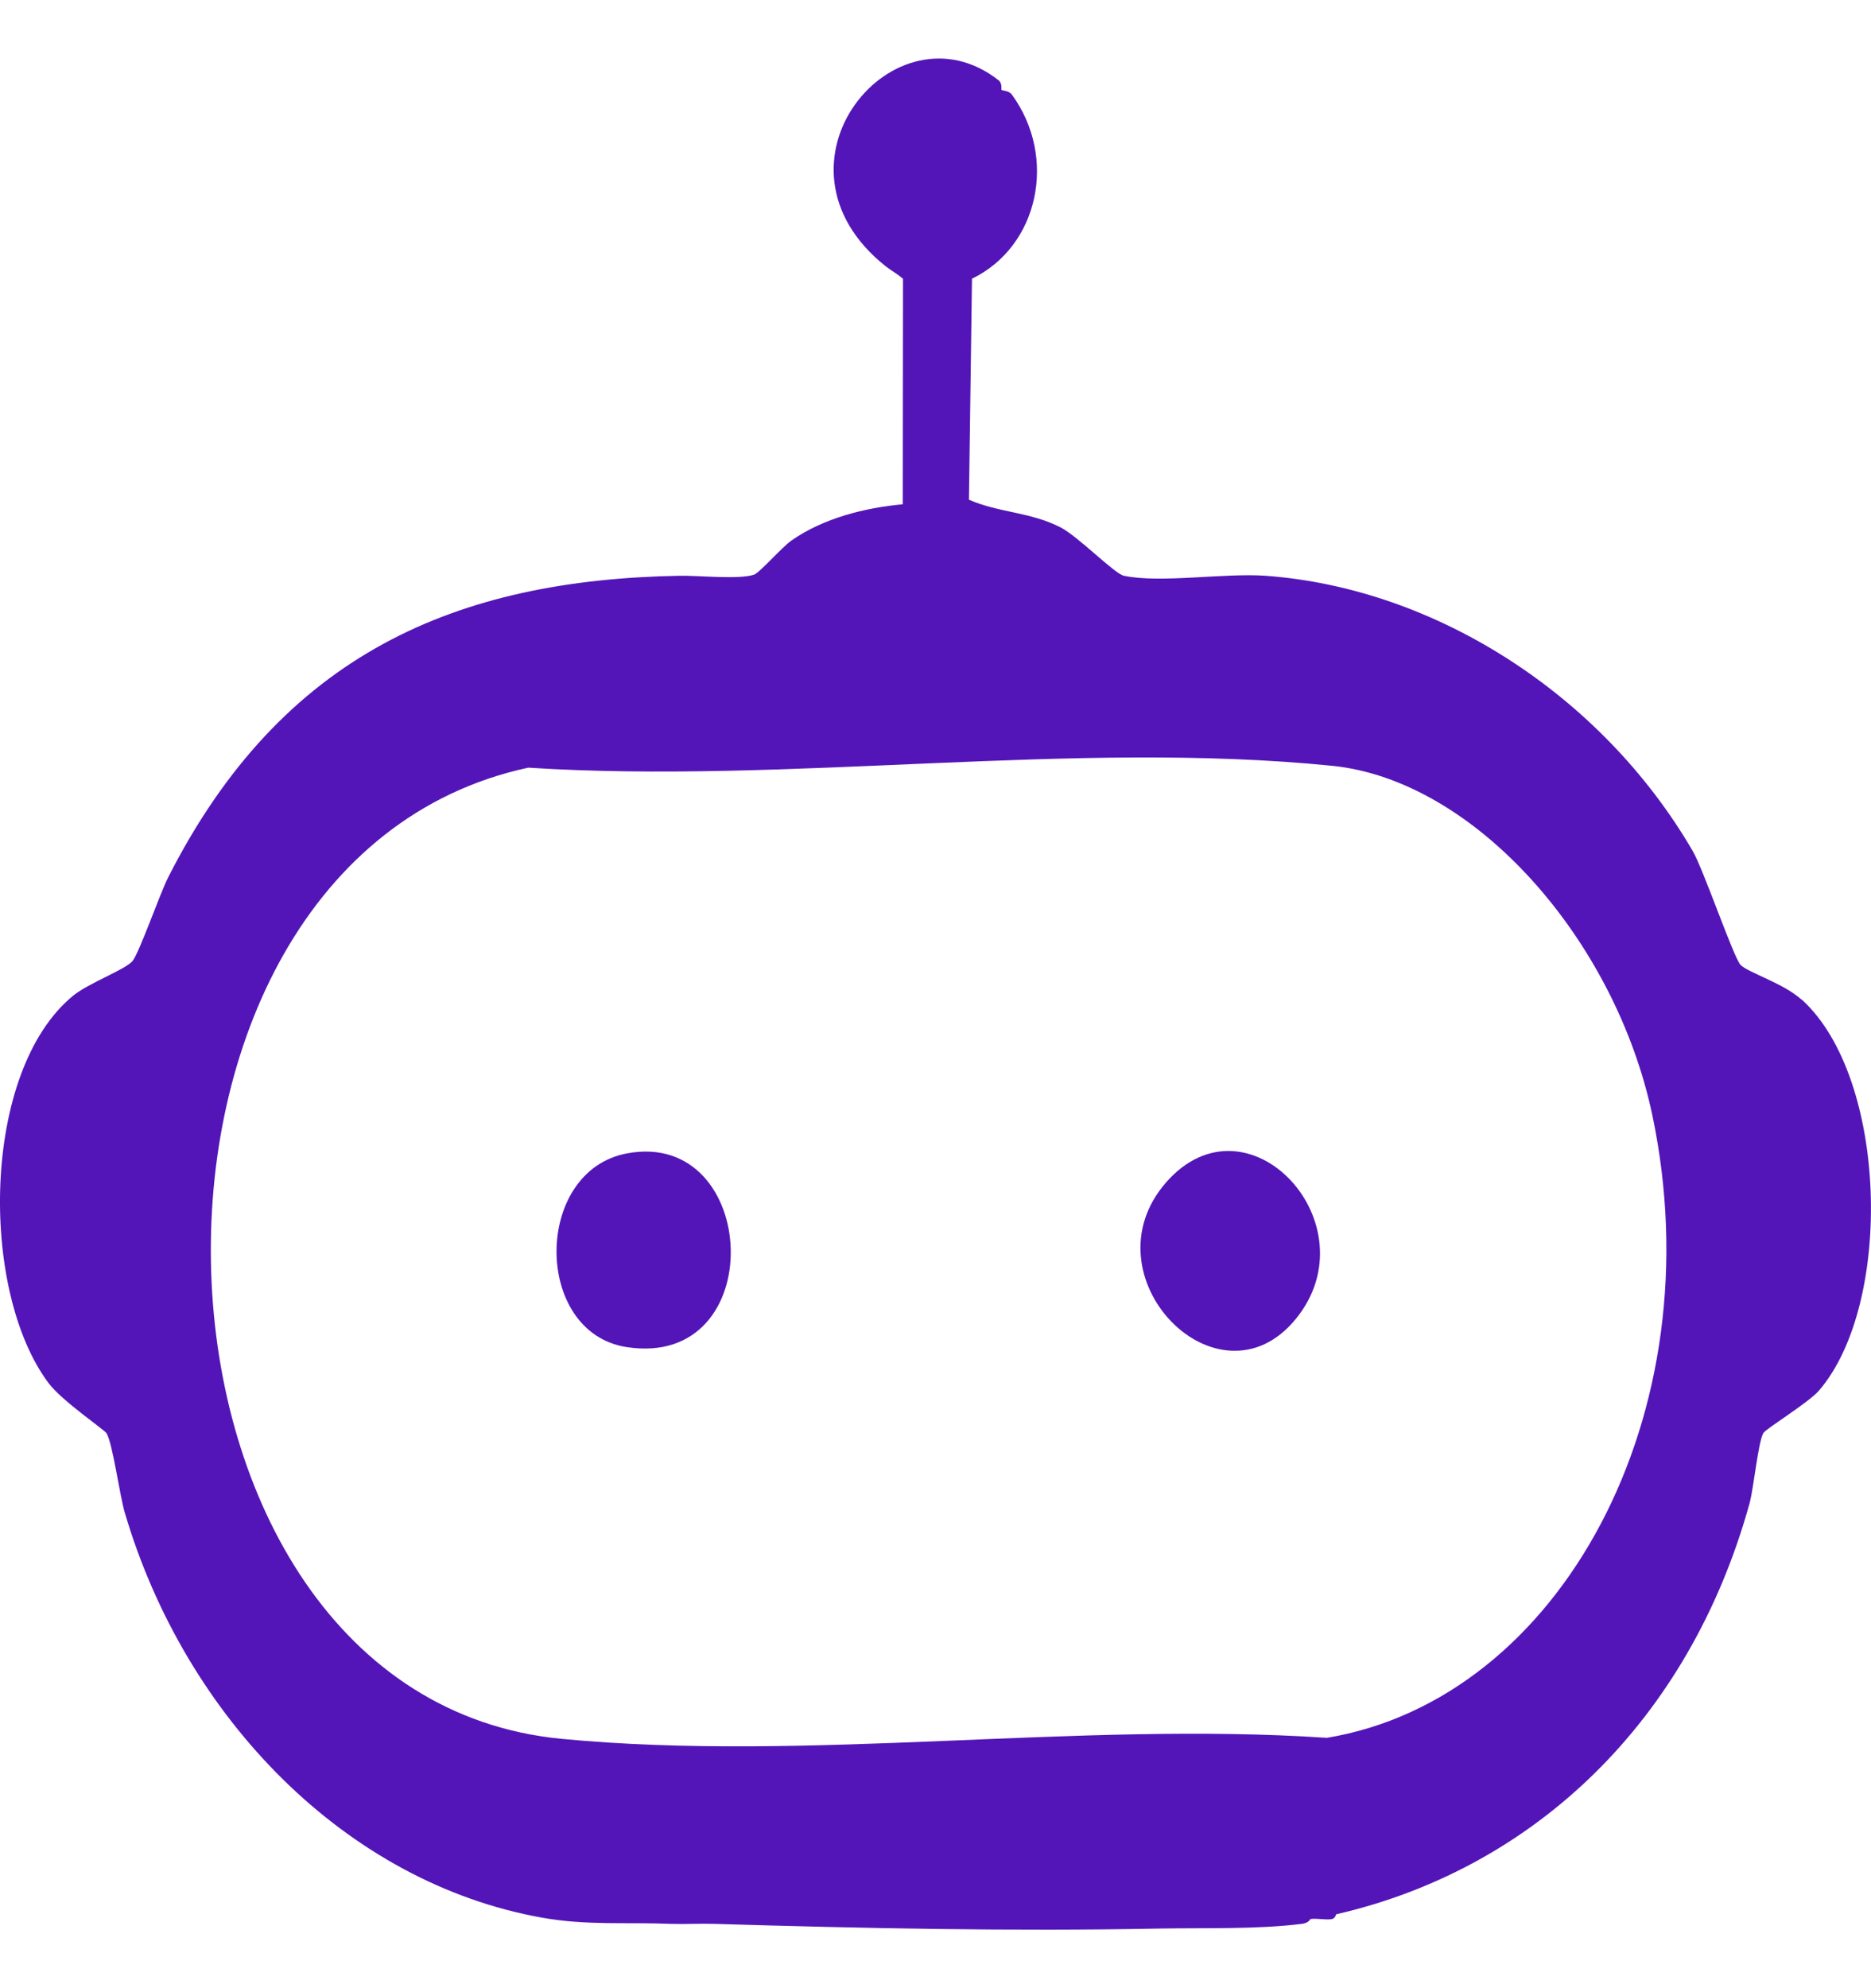 <svg width="16" height="17" viewBox="0 0 16 17" fill="none" xmlns="http://www.w3.org/2000/svg">
<path d="M15.408 8.549C15.25 8.406 14.96 8.321 14.886 8.252C14.828 8.198 14.568 7.434 14.474 7.274C13.691 5.932 12.264 5.027 10.82 4.923C10.468 4.898 9.922 4.989 9.611 4.923C9.53 4.906 9.22 4.586 9.067 4.508C8.806 4.376 8.544 4.385 8.286 4.273L8.312 2.383C8.882 2.107 9.045 1.348 8.654 0.81C8.626 0.772 8.572 0.777 8.564 0.768C8.56 0.764 8.574 0.713 8.539 0.686C7.654 -0.007 6.474 1.402 7.573 2.276C7.626 2.317 7.676 2.343 7.722 2.384L7.72 4.312C7.399 4.341 7.043 4.43 6.769 4.621C6.686 4.679 6.496 4.898 6.447 4.914C6.318 4.957 5.974 4.92 5.812 4.923C3.909 4.957 2.411 5.585 1.438 7.502C1.366 7.644 1.186 8.161 1.131 8.22C1.062 8.295 0.757 8.406 0.625 8.514C-0.161 9.158 -0.177 11.038 0.416 11.827C0.53 11.979 0.893 12.225 0.911 12.255C0.965 12.346 1.022 12.783 1.068 12.937C1.587 14.695 2.964 16.097 4.63 16.396C5.017 16.466 5.354 16.434 5.738 16.45C5.86 16.454 5.984 16.446 6.105 16.45C7.373 16.488 8.65 16.515 9.922 16.49C10.311 16.483 10.748 16.498 11.133 16.45C11.197 16.441 11.202 16.41 11.206 16.409C11.264 16.4 11.335 16.419 11.39 16.409C11.42 16.403 11.424 16.369 11.427 16.368C13.123 15.978 14.447 14.711 14.961 12.856C14.998 12.72 15.034 12.335 15.079 12.254C15.1 12.216 15.468 11.993 15.557 11.888C16.193 11.145 16.144 9.214 15.408 8.547L15.408 8.549ZM11.343 14.859C9.215 14.717 6.91 15.07 4.802 14.868C0.968 14.498 0.742 7.379 4.517 6.564C6.747 6.707 9.187 6.326 11.392 6.548C12.612 6.671 13.813 8.033 14.13 9.535C14.666 12.08 13.35 14.529 11.343 14.86V14.859Z" fill="#5315B8"/>
<path d="M5.362 9.862C4.56 10.011 4.558 11.393 5.357 11.518C6.591 11.711 6.5 9.649 5.362 9.862Z" fill="#5315B8"/>
<path d="M9.972 10.11C9.27 10.914 10.419 12.085 11.08 11.279C11.743 10.47 10.671 9.312 9.972 10.11Z" fill="#5315B8"/>
</svg>
